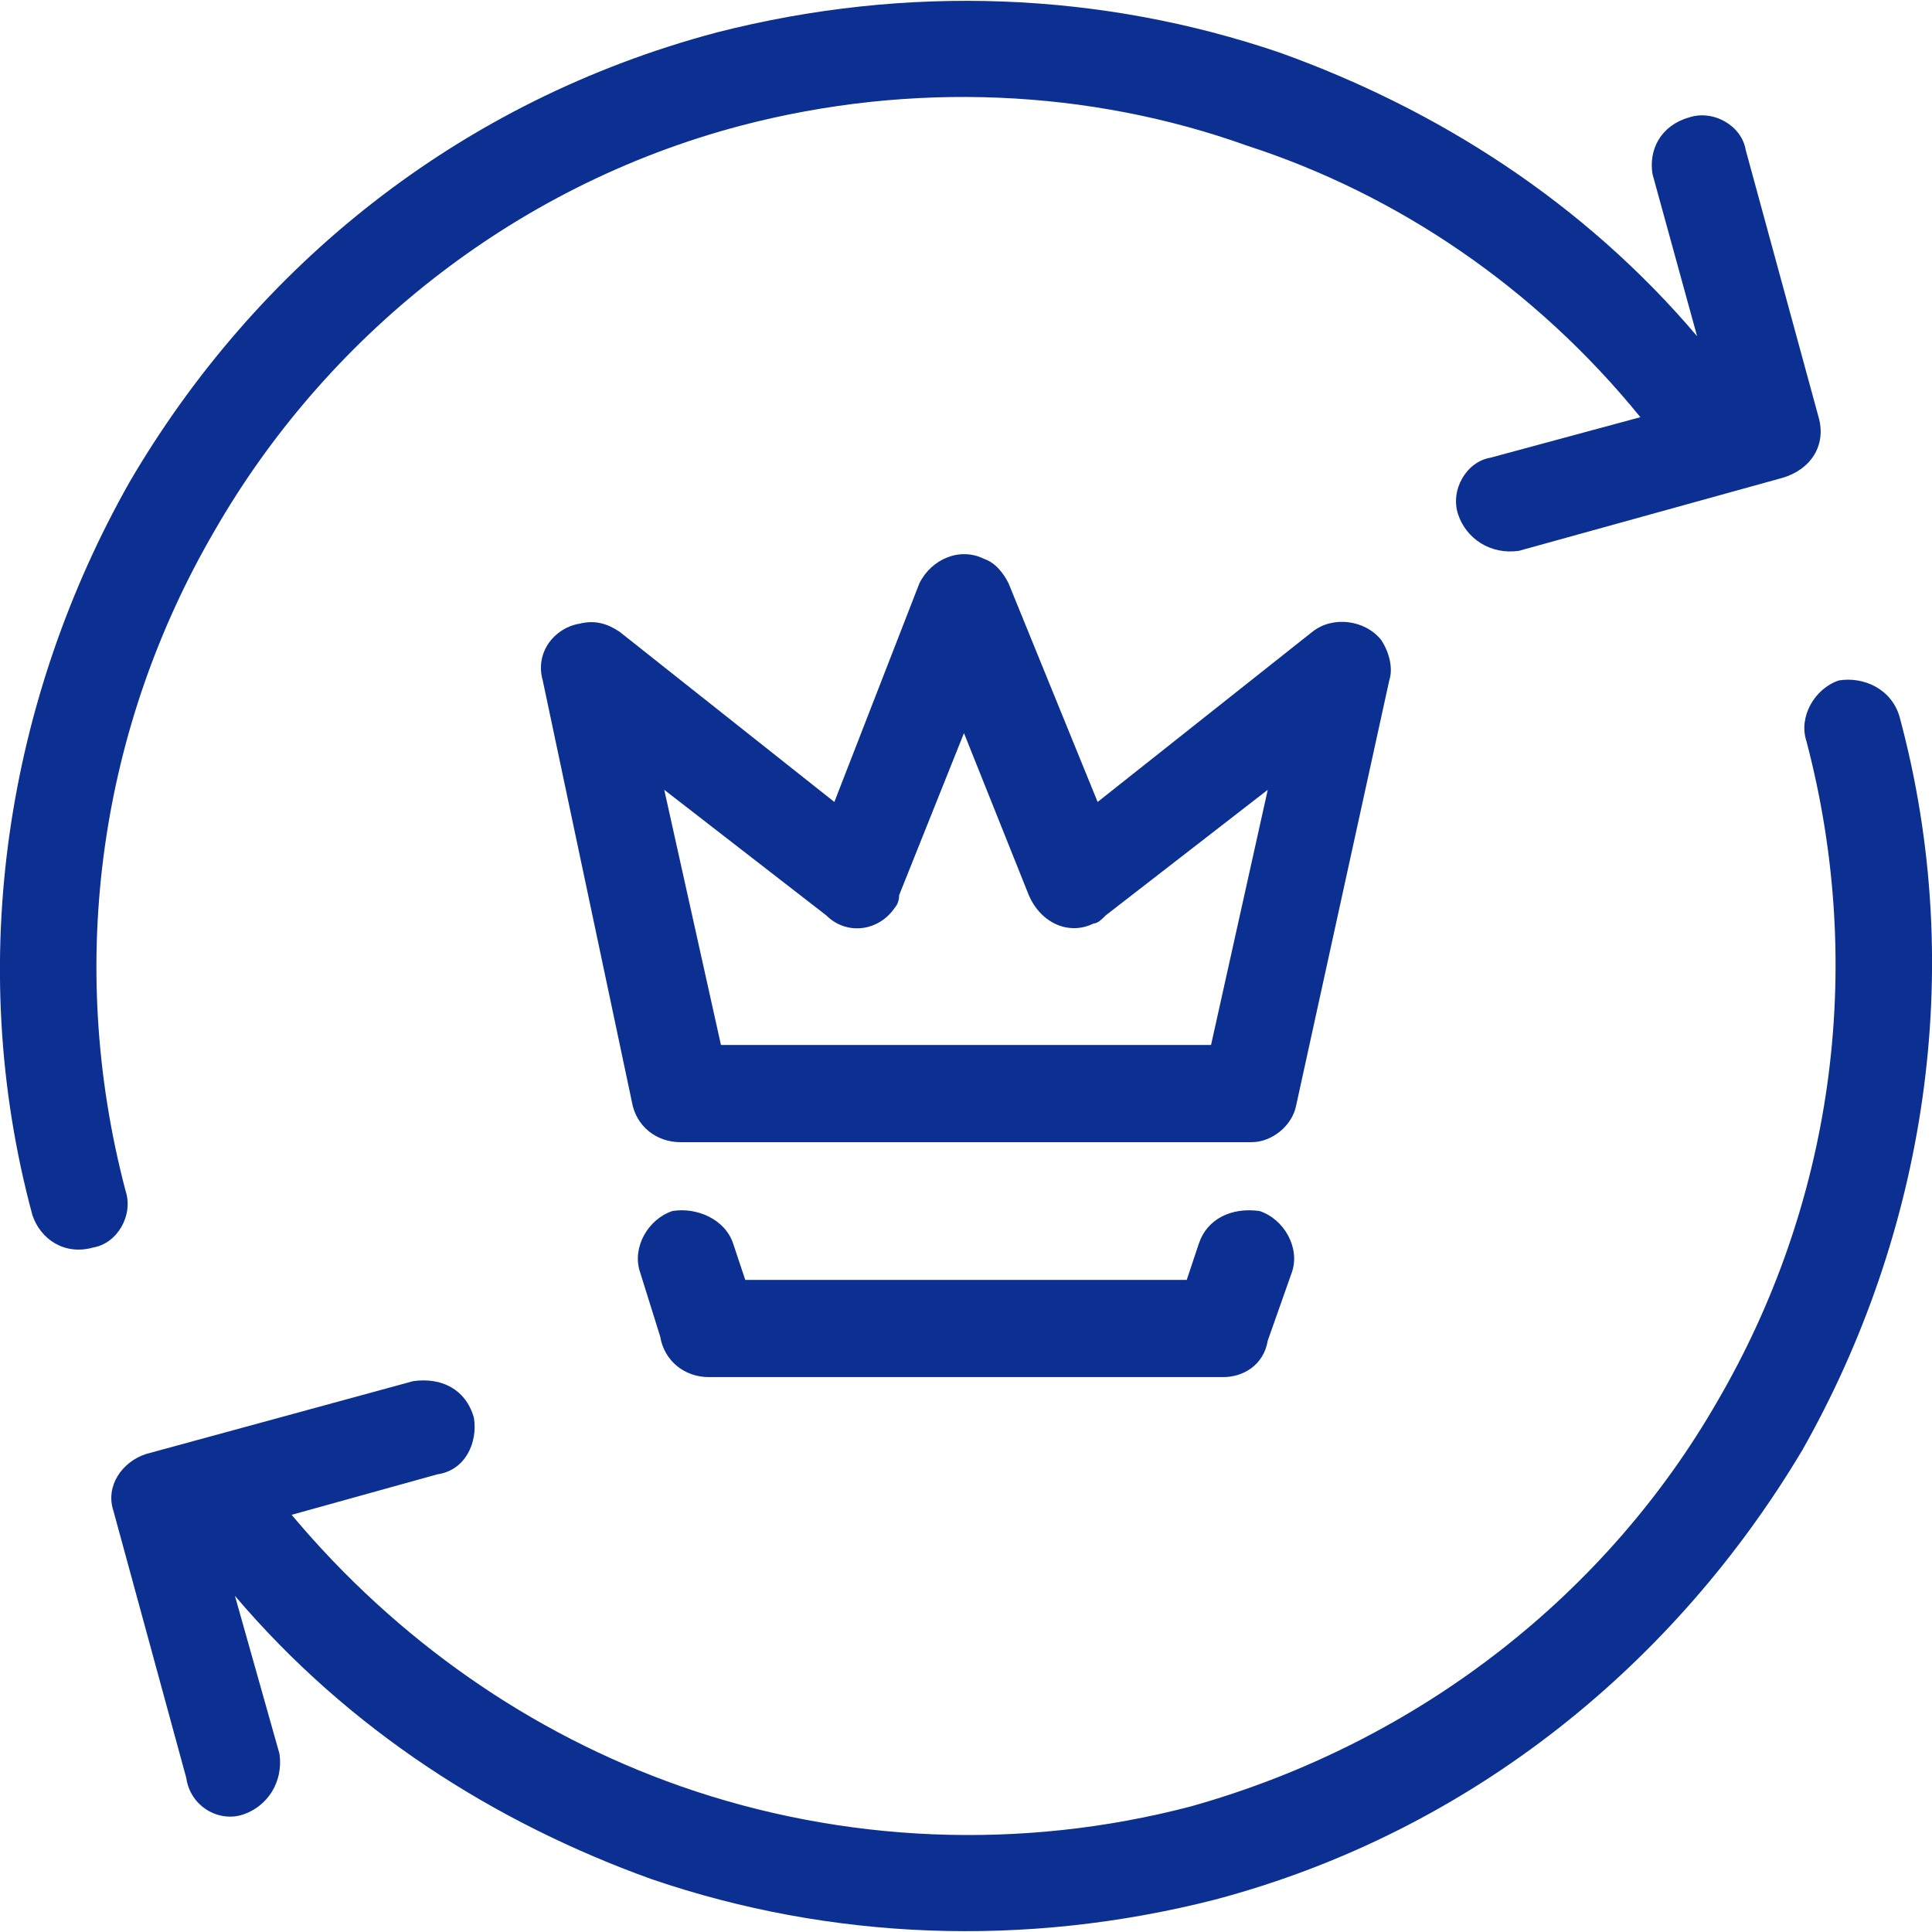 <?xml version="1.0" encoding="UTF-8"?> <svg xmlns="http://www.w3.org/2000/svg" xmlns:xlink="http://www.w3.org/1999/xlink" xml:space="preserve" width="100px" height="100px" version="1.1" shape-rendering="geometricPrecision" text-rendering="geometricPrecision" image-rendering="optimizeQuality" fill-rule="evenodd" clip-rule="evenodd" viewBox="0 0 4.77 4.77"> <g id="Layer_x0020_1"> <path fill="#0B3091" fill-rule="nonzero" d="M4.08 0.43c-0.01,-0.06 0.02,-0.12 0.09,-0.14 0.06,-0.02 0.13,0.02 0.14,0.08l0.18 0.66c0.02,0.07 -0.02,0.13 -0.09,0.15l-0.65 0.18c-0.07,0.01 -0.13,-0.03 -0.15,-0.09 -0.02,-0.06 0.02,-0.13 0.08,-0.14l0.37 -0.1c-0.26,-0.32 -0.6,-0.55 -0.97,-0.67 -0.39,-0.14 -0.83,-0.16 -1.25,-0.05 -0.57,0.15 -1.03,0.53 -1.3,1 -0.28,0.48 -0.37,1.06 -0.22,1.63 0.02,0.06 -0.02,0.13 -0.08,0.14 -0.07,0.02 -0.13,-0.02 -0.15,-0.08 -0.17,-0.63 -0.06,-1.28 0.24,-1.81 0.31,-0.53 0.81,-0.94 1.45,-1.11 0.47,-0.12 0.95,-0.1 1.39,0.05 0.39,0.14 0.75,0.37 1.03,0.7l-0.11 -0.4zm-3.39 3.9c0.01,0.07 -0.03,0.13 -0.09,0.15 -0.06,0.02 -0.13,-0.02 -0.14,-0.09l-0.18 -0.66c-0.02,-0.06 0.02,-0.12 0.08,-0.14l0.66 -0.18c0.07,-0.01 0.13,0.02 0.15,0.09 0.01,0.06 -0.02,0.13 -0.09,0.14l-0.36 0.1c0.26,0.31 0.59,0.54 0.96,0.67 0.4,0.14 0.84,0.16 1.26,0.05 0.57,-0.16 1.03,-0.53 1.3,-1 0.28,-0.48 0.37,-1.06 0.22,-1.63 -0.02,-0.06 0.02,-0.13 0.08,-0.15 0.06,-0.01 0.13,0.02 0.15,0.09 0.17,0.63 0.06,1.28 -0.24,1.81 -0.31,0.52 -0.81,0.94 -1.45,1.11 -0.47,0.12 -0.95,0.1 -1.39,-0.05 -0.39,-0.14 -0.75,-0.37 -1.03,-0.7l0.11 0.39zm2.4 -1.51l-1.41 0c-0.06,0 -0.11,-0.04 -0.12,-0.1l-0.22 -1.04c-0.02,-0.07 0.03,-0.13 0.09,-0.14 0.04,-0.01 0.07,0 0.1,0.02l0.53 0.42 0.21 -0.54c0.03,-0.06 0.1,-0.09 0.16,-0.06 0.03,0.01 0.05,0.04 0.06,0.06l0.22 0.54 0.53 -0.42c0.05,-0.04 0.13,-0.03 0.17,0.02 0.02,0.03 0.03,0.07 0.02,0.1l-0.23 1.05c-0.01,0.05 -0.06,0.09 -0.11,0.09zm-1.31 -0.24l1.21 0 0.14 -0.63 -0.4 0.31c-0.01,0.01 -0.02,0.02 -0.03,0.02 -0.06,0.03 -0.13,0 -0.16,-0.07l-0.16 -0.4 -0.16 0.4c0,0.02 -0.01,0.03 -0.01,0.03 -0.04,0.06 -0.12,0.07 -0.17,0.02l-0.4 -0.31 0.14 0.63zm1.18 0.49c0.02,-0.06 0.08,-0.09 0.15,-0.08 0.06,0.02 0.1,0.09 0.08,0.15l-0.06 0.17c-0.01,0.06 -0.06,0.09 -0.11,0.09l-1.27 0c-0.06,0 -0.11,-0.04 -0.12,-0.1l-0.05 -0.16c-0.02,-0.06 0.02,-0.13 0.08,-0.15 0.06,-0.01 0.13,0.02 0.15,0.08l0.03 0.09 1.09 0 0.03 -0.09z"></path> </g> </svg> 